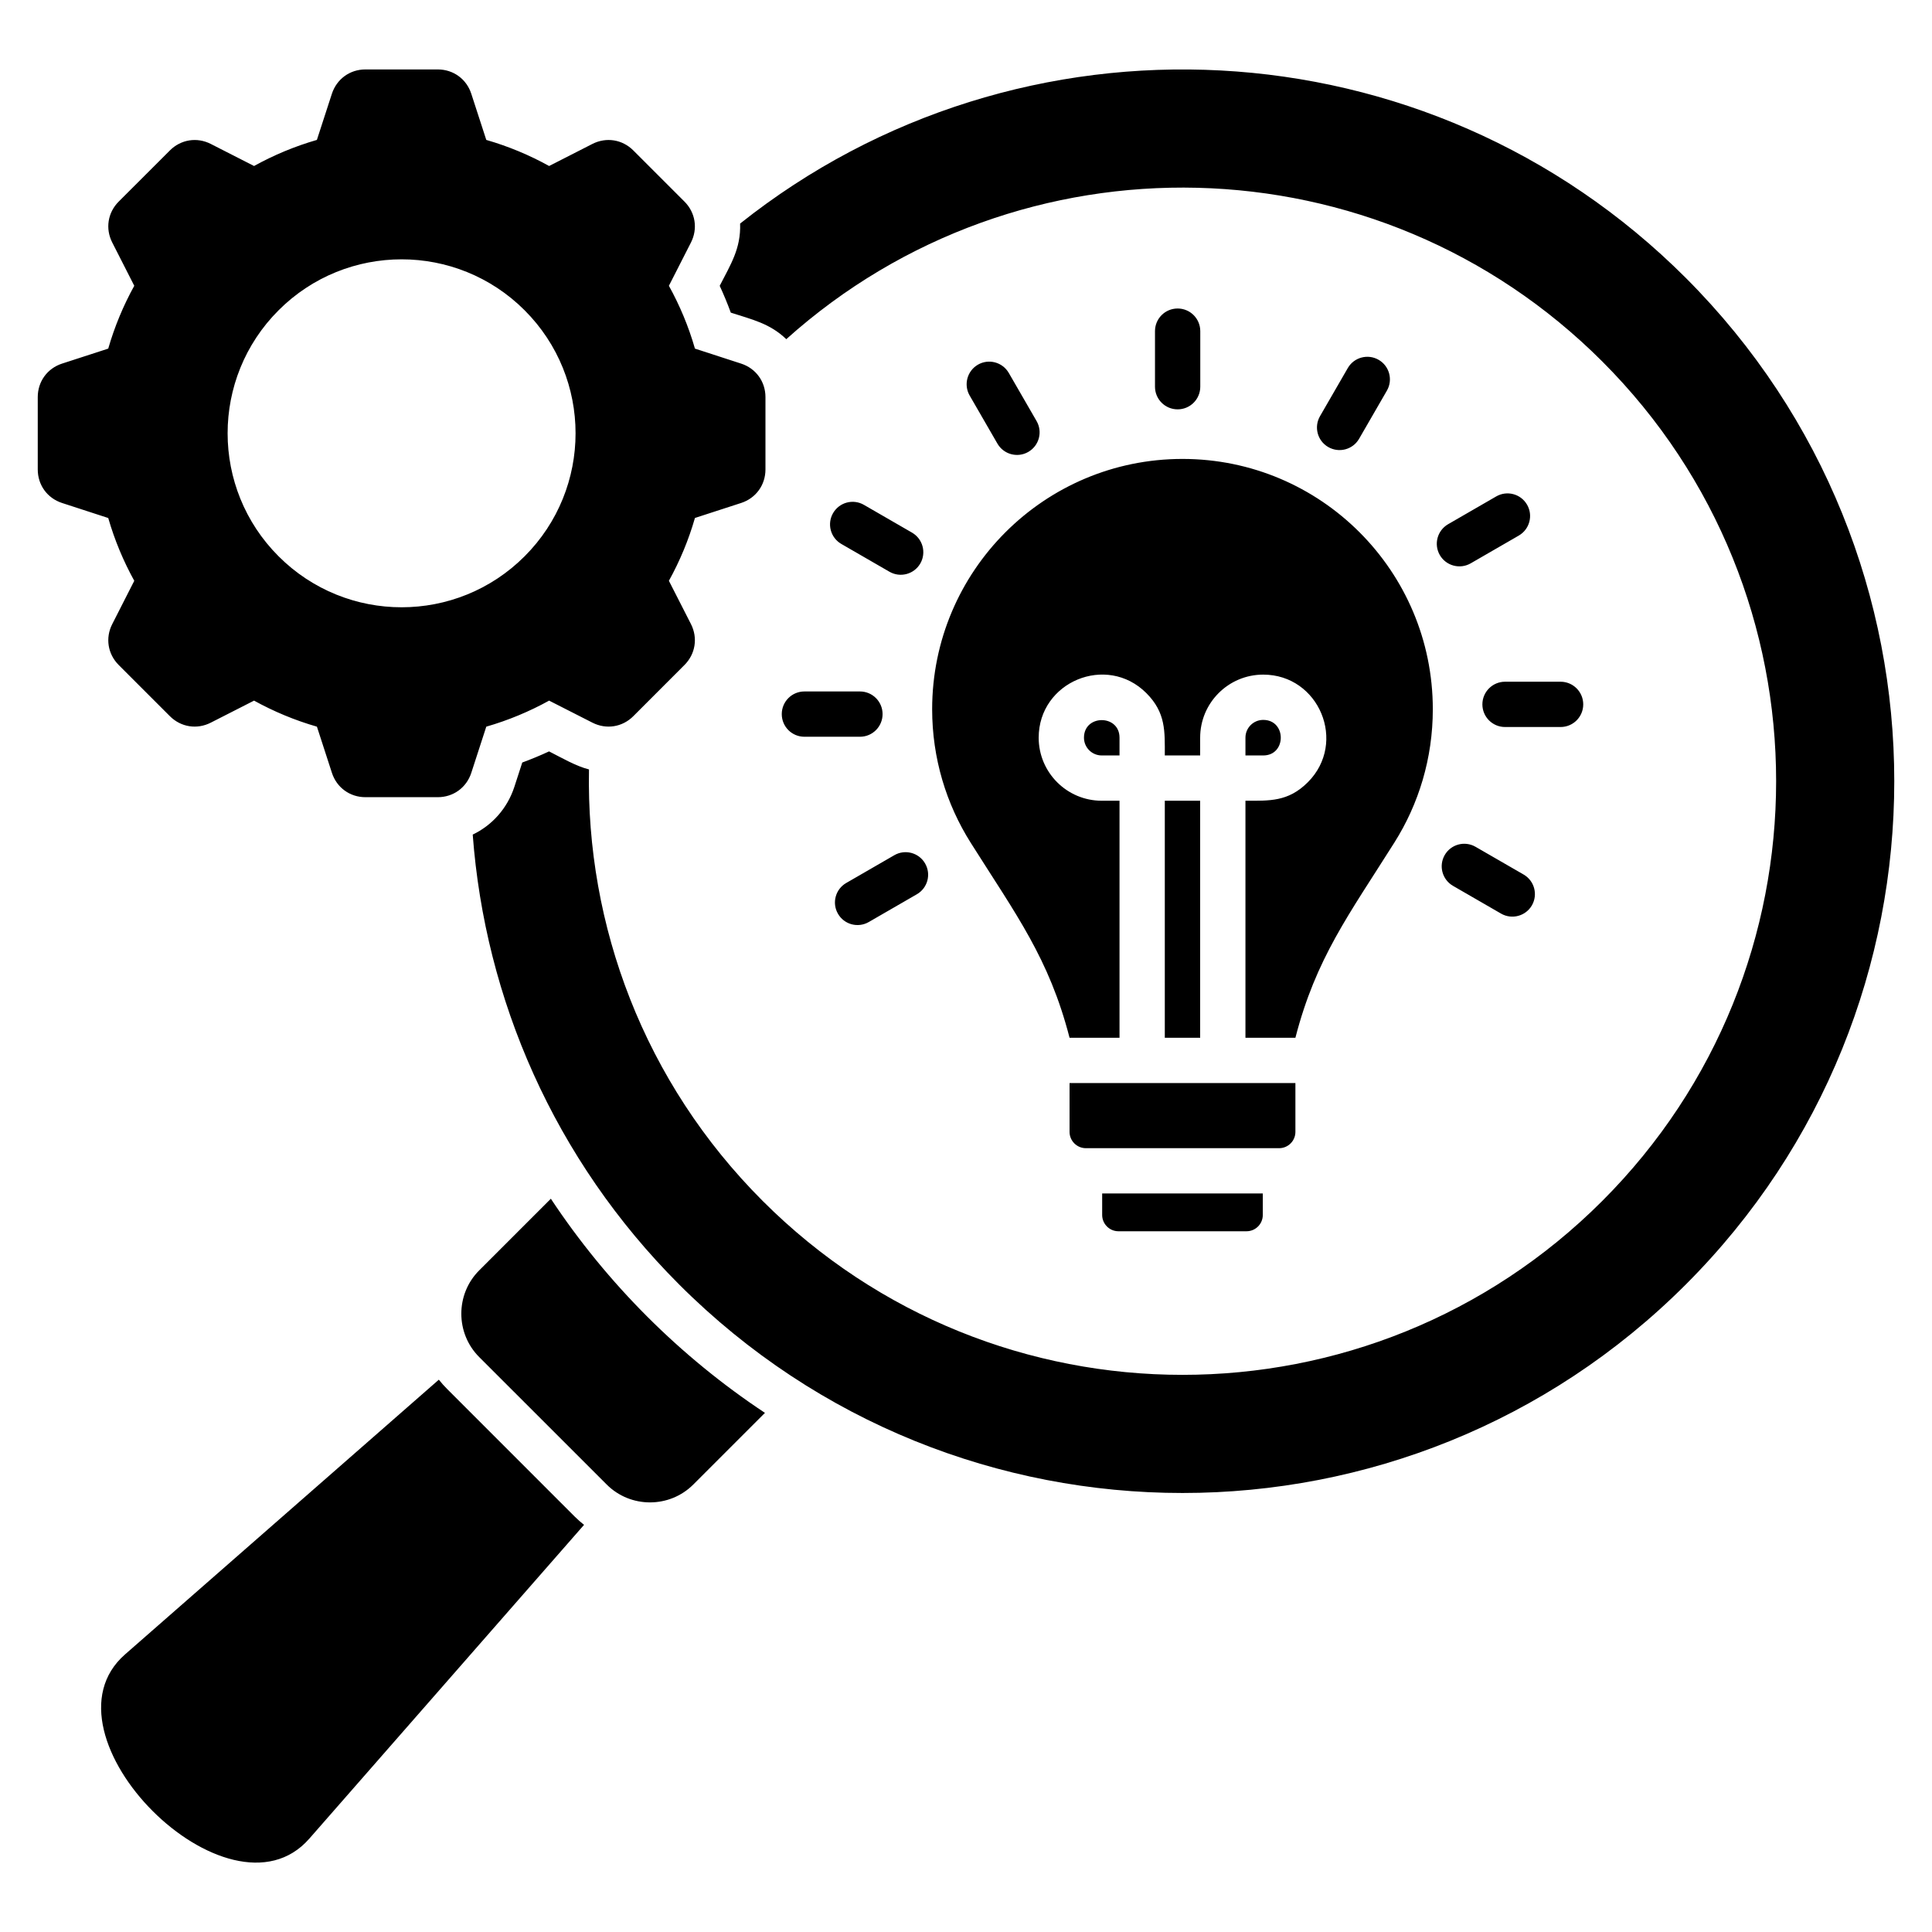 <?xml version="1.0" encoding="UTF-8"?> <svg xmlns="http://www.w3.org/2000/svg" width="50" height="50" viewBox="0 0 50 50" fill="none"><path fill-rule="evenodd" clip-rule="evenodd" d="M3.236 42.816L11.357 35.706C11.423 35.789 11.495 35.871 11.573 35.948L14.872 39.248C14.95 39.325 15.031 39.397 15.115 39.463L8.004 47.585C5.926 49.958 0.863 44.894 3.236 42.816ZM39.431 22.633C39.71 22.794 39.806 23.15 39.646 23.43C39.485 23.709 39.128 23.805 38.849 23.645L37.604 22.926C37.325 22.765 37.228 22.409 37.389 22.129C37.549 21.85 37.906 21.754 38.185 21.914L39.431 22.633ZM29.891 8.57C29.891 8.246 30.153 7.984 30.477 7.984C30.801 7.984 31.063 8.246 31.063 8.57V10.008C31.063 10.332 30.801 10.594 30.477 10.594C30.153 10.594 29.891 10.332 29.891 10.008V8.57ZM25.095 10.237C24.934 9.958 25.029 9.6 25.308 9.438C25.588 9.276 25.945 9.372 26.107 9.651L26.826 10.896C26.988 11.175 26.893 11.533 26.613 11.695C26.334 11.857 25.976 11.761 25.814 11.482L25.095 10.237ZM21.773 14.077C21.494 13.916 21.398 13.558 21.56 13.279C21.722 12.999 22.079 12.904 22.359 13.066L23.604 13.785C23.883 13.947 23.978 14.304 23.817 14.584C23.655 14.863 23.297 14.958 23.018 14.796L21.773 14.077ZM20.818 19.067C20.494 19.067 20.232 18.805 20.232 18.481C20.232 18.157 20.494 17.895 20.818 17.895H22.256C22.579 17.895 22.841 18.157 22.841 18.481C22.841 18.805 22.579 19.067 22.256 19.067H20.818ZM22.482 23.863C22.203 24.023 21.846 23.927 21.686 23.647C21.525 23.368 21.622 23.011 21.901 22.851L23.146 22.132C23.425 21.971 23.782 22.068 23.942 22.347C24.103 22.627 24.007 22.983 23.727 23.144L22.482 23.863ZM34.881 9.525C35.042 9.246 35.4 9.151 35.679 9.312C35.959 9.474 36.054 9.832 35.892 10.111L35.173 11.356C35.011 11.636 34.654 11.731 34.374 11.569C34.095 11.408 34 11.05 34.162 10.77L34.881 9.525ZM38.721 12.848C39.001 12.686 39.358 12.781 39.52 13.061C39.682 13.34 39.586 13.698 39.307 13.86L38.062 14.579C37.783 14.74 37.425 14.645 37.263 14.366C37.101 14.086 37.197 13.729 37.476 13.567L38.721 12.848ZM40.388 17.643C40.712 17.643 40.974 17.906 40.974 18.229C40.974 18.553 40.712 18.815 40.388 18.815H38.95C38.627 18.815 38.364 18.553 38.364 18.229C38.364 17.906 38.627 17.643 38.95 17.643H40.388ZM28.102 29.715H33.104C33.336 29.715 33.525 29.525 33.525 29.294V28.029H27.68V29.294C27.68 29.525 27.87 29.715 28.102 29.715ZM28.945 31.865H32.26C32.492 31.865 32.681 31.676 32.681 31.444V30.887H28.524V31.444C28.524 31.676 28.714 31.865 28.945 31.865ZM27.68 26.857C27.148 24.799 26.304 23.684 25.119 21.806C24.489 20.807 24.124 19.624 24.124 18.355C24.124 14.777 27.025 11.877 30.603 11.877C34.181 11.877 37.081 14.777 37.081 18.355C37.081 19.624 36.717 20.807 36.086 21.806C34.902 23.684 34.057 24.799 33.525 26.857H32.232V20.723C32.852 20.723 33.337 20.754 33.846 20.245C34.872 19.219 34.141 17.459 32.692 17.459C31.791 17.459 31.06 18.19 31.06 19.091V19.551H30.145C30.145 18.931 30.176 18.446 29.667 17.937C28.641 16.911 26.881 17.643 26.881 19.091C26.881 19.992 27.612 20.723 28.513 20.723H28.973V26.857H27.68H27.68ZM31.06 26.857V20.723H30.145V26.857H31.06ZM28.513 19.551H28.973V19.091C28.973 18.485 28.053 18.485 28.053 19.091C28.053 19.345 28.259 19.551 28.513 19.551ZM32.232 19.091V19.551H32.692C33.298 19.551 33.298 18.631 32.692 18.631C32.438 18.631 32.232 18.837 32.232 19.091ZM17.985 13.405C17.821 13.977 17.593 14.521 17.311 15.031L17.882 16.151C18.064 16.509 17.998 16.926 17.714 17.21L16.39 18.535C16.106 18.819 15.689 18.885 15.331 18.702L14.211 18.132C13.701 18.414 13.156 18.641 12.585 18.806L12.197 20.001C12.073 20.383 11.732 20.631 11.33 20.631H9.457C9.055 20.631 8.714 20.383 8.59 20.001L8.202 18.806C7.63 18.641 7.086 18.414 6.575 18.132L5.456 18.702C5.098 18.885 4.681 18.819 4.397 18.535L3.072 17.21C2.788 16.926 2.722 16.509 2.905 16.151L3.475 15.031C3.193 14.521 2.966 13.977 2.801 13.406L1.606 13.017C1.224 12.893 0.977 12.552 0.977 12.15V10.277C0.977 9.875 1.224 9.534 1.606 9.41L2.801 9.022C2.966 8.45 3.193 7.906 3.475 7.396L2.905 6.276C2.722 5.918 2.788 5.501 3.072 5.217L4.397 3.893C4.681 3.609 5.098 3.543 5.455 3.725L6.575 4.296C7.086 4.013 7.63 3.786 8.201 3.621L8.589 2.427C8.714 2.045 9.055 1.797 9.456 1.797H11.33C11.732 1.797 12.073 2.045 12.197 2.427L12.585 3.621C13.156 3.786 13.701 4.013 14.211 4.296L15.331 3.725C15.689 3.543 16.105 3.608 16.39 3.893L17.714 5.217C17.998 5.501 18.064 5.918 17.882 6.276L17.311 7.396C17.593 7.906 17.821 8.45 17.985 9.022L19.18 9.41C19.562 9.534 19.81 9.875 19.81 10.277V12.15C19.81 12.552 19.562 12.893 19.18 13.017L17.985 13.405ZM13.577 8.03C11.819 6.272 8.968 6.272 7.21 8.03C5.451 9.788 5.451 12.639 7.21 14.397C8.968 16.156 11.819 16.156 13.577 14.397C15.335 12.639 15.335 9.788 13.577 8.03ZM43.628 7.192C36.939 0.503 26.386 0.035 19.154 5.786C19.177 6.434 18.907 6.846 18.626 7.397C18.731 7.625 18.827 7.856 18.913 8.091C19.456 8.267 19.924 8.368 20.349 8.778C26.381 3.362 35.666 3.554 41.466 9.354C47.466 15.354 47.466 25.081 41.466 31.081C35.467 37.081 25.739 37.081 19.739 31.081C16.662 28.004 15.164 23.946 15.243 19.913C14.909 19.829 14.53 19.609 14.21 19.446C13.982 19.552 13.751 19.647 13.516 19.734L13.312 20.363C13.13 20.921 12.736 21.359 12.234 21.599C12.551 25.843 14.332 29.998 17.577 33.243C24.771 40.437 36.434 40.437 43.628 33.243C50.822 26.049 50.822 14.386 43.628 7.192L43.628 7.192ZM15.701 38.419C16.317 39.036 17.326 39.036 17.943 38.419L19.797 36.565C17.608 35.115 15.712 33.222 14.256 31.023L12.401 32.878C11.785 33.494 11.785 34.503 12.401 35.12L15.701 38.419Z" fill="black"></path></svg> 